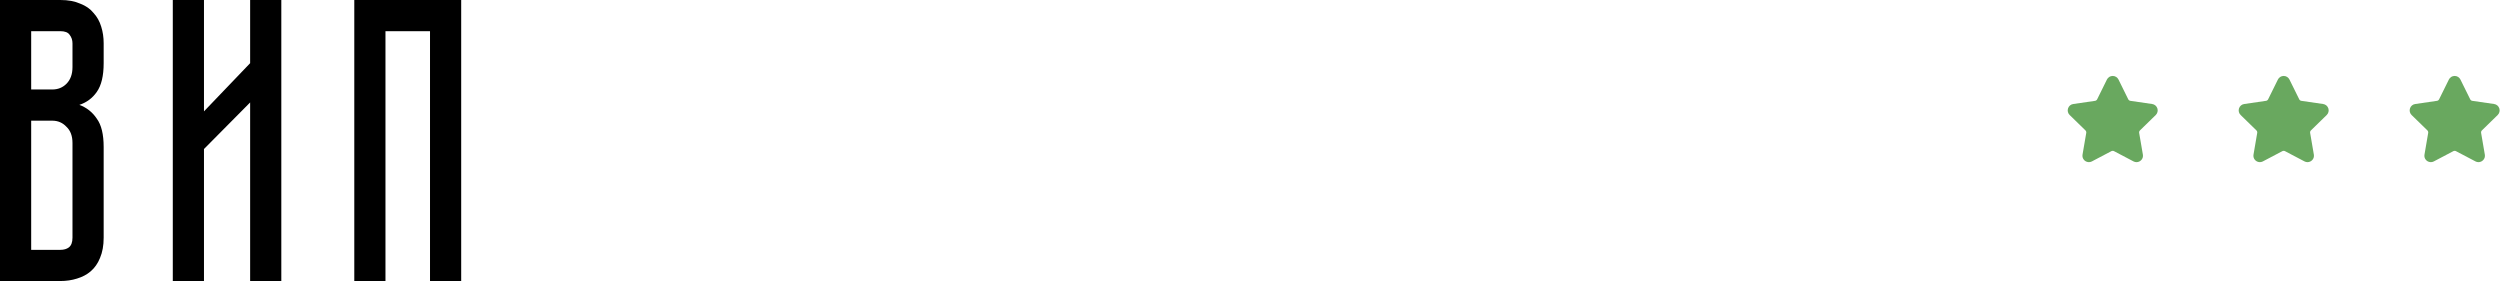 <?xml version="1.0" encoding="UTF-8"?> <svg xmlns="http://www.w3.org/2000/svg" width="1112" height="125" viewBox="0 0 1112 125" fill="none"> <path d="M26.837 -7.92057e-05C30.32 -7.92057e-05 33.261 0.54 35.663 1.621C38.185 2.582 40.166 3.962 41.607 5.764C43.168 7.445 44.309 9.486 45.029 11.887C45.749 14.169 46.11 16.631 46.11 19.272V28.098C46.11 33.742 45.089 38.004 43.048 40.886C41.127 43.648 38.545 45.569 35.303 46.65C38.545 47.851 41.127 49.892 43.048 52.774C45.089 55.535 46.11 59.738 46.11 65.382V105.728C46.11 109.21 45.569 112.212 44.489 114.733C43.528 117.135 42.147 119.116 40.346 120.677C38.665 122.118 36.624 123.199 34.222 123.919C31.941 124.64 29.479 125 26.837 125H0V-7.92057e-05H26.837ZM32.241 63.581C32.241 60.459 31.34 58.057 29.539 56.376C27.858 54.575 25.757 53.674 23.235 53.674H13.869V111.131H26.837C28.398 111.131 29.659 110.771 30.62 110.05C31.701 109.21 32.241 107.769 32.241 105.728V63.581ZM32.241 19.272C32.241 17.831 31.821 16.57 30.98 15.49C30.26 14.409 28.879 13.869 26.837 13.869H13.869V39.805H23.235C25.757 39.805 27.858 38.965 29.539 37.284C31.34 35.483 32.241 33.021 32.241 29.899V19.272ZM111.261 125V45.569L90.728 66.282V125H76.859V-7.92057e-05H90.728V49.532L111.261 28.098V-7.92057e-05H125.13V125H111.261ZM205.138 -7.92057e-05V125H191.269V13.869H171.456V125H157.587V-7.92057e-05H205.138Z" fill="black"></path> <g clip-path="url(#clip0_1_1403)"> <path d="M1110.97 51.158C1111.76 50.39 1112.04 49.263 1111.7 48.216C1111.36 47.168 1110.47 46.42 1109.38 46.262L1099.69 44.853C1099.28 44.793 1098.92 44.534 1098.74 44.16L1094.4 35.379C1093.92 34.393 1092.93 33.779 1091.83 33.779C1090.73 33.779 1089.74 34.393 1089.26 35.379L1084.92 44.161C1084.74 44.535 1084.38 44.794 1083.97 44.854L1074.28 46.262C1073.19 46.42 1072.3 47.169 1071.96 48.216C1071.62 49.264 1071.9 50.391 1072.68 51.159L1079.7 57.994C1080 58.285 1080.13 58.705 1080.06 59.116L1078.41 68.767C1078.26 69.617 1078.48 70.443 1079.03 71.094C1079.89 72.11 1081.38 72.419 1082.57 71.793L1091.24 67.235C1091.6 67.046 1092.06 67.047 1092.42 67.235L1101.09 71.793C1101.51 72.015 1101.96 72.127 1102.42 72.127C1103.27 72.127 1104.07 71.75 1104.62 71.094C1105.18 70.443 1105.4 69.615 1105.25 68.767L1103.6 59.116C1103.52 58.705 1103.66 58.285 1103.96 57.994L1110.97 51.158Z" fill="#69A85F"></path> </g> <g clip-path="url(#clip1_1_1403)"> <path d="M1034.92 51.158C1035.71 50.39 1035.99 49.263 1035.65 48.216C1035.31 47.168 1034.42 46.42 1033.33 46.262L1023.64 44.853C1023.23 44.793 1022.87 44.534 1022.69 44.16L1018.35 35.379C1017.87 34.393 1016.88 33.779 1015.78 33.779C1014.68 33.779 1013.69 34.393 1013.21 35.379L1008.87 44.161C1008.69 44.535 1008.33 44.794 1007.92 44.854L998.227 46.262C997.138 46.42 996.25 47.169 995.909 48.216C995.569 49.264 995.848 50.391 996.635 51.159L1003.65 57.994C1003.95 58.285 1004.08 58.705 1004.01 59.116L1002.36 68.767C1002.21 69.617 1002.43 70.443 1002.98 71.094C1003.84 72.11 1005.33 72.419 1006.52 71.793L1015.19 67.235C1015.55 67.046 1016.01 67.047 1016.37 67.235L1025.04 71.793C1025.46 72.015 1025.91 72.127 1026.37 72.127C1027.22 72.127 1028.02 71.75 1028.58 71.094C1029.13 70.443 1029.35 69.615 1029.2 68.767L1027.55 59.116C1027.48 58.705 1027.61 58.285 1027.91 57.994L1034.92 51.158Z" fill="#69A85F"></path> </g> <g clip-path="url(#clip2_1_1403)"> <path d="M958.876 51.158C959.663 50.39 959.942 49.263 959.602 48.216C959.261 47.168 958.374 46.42 957.284 46.262L947.592 44.853C947.18 44.793 946.823 44.534 946.639 44.16L942.306 35.379C941.819 34.393 940.832 33.779 939.732 33.779C938.632 33.779 937.645 34.393 937.158 35.379L932.824 44.161C932.64 44.535 932.283 44.794 931.87 44.854L922.178 46.262C921.089 46.42 920.201 47.169 919.861 48.216C919.521 49.264 919.799 50.391 920.587 51.159L927.599 57.994C927.898 58.285 928.035 58.705 927.964 59.116L926.31 68.767C926.163 69.617 926.386 70.443 926.936 71.094C927.79 72.11 929.282 72.419 930.475 71.793L939.142 67.235C939.504 67.046 939.96 67.047 940.321 67.235L948.989 71.793C949.411 72.015 949.861 72.127 950.325 72.127C951.172 72.127 951.975 71.75 952.527 71.094C953.078 70.443 953.3 69.615 953.153 68.767L951.498 59.116C951.427 58.705 951.565 58.285 951.863 57.994L958.876 51.158Z" fill="#69A85F"></path> </g> <defs> <clipPath id="clip0_1_1403"> <rect width="10" height="10" fill="white" transform="translate(1071.82 32.941) scale(4.003)"></rect> </clipPath> <clipPath id="clip1_1_1403"> <rect width="10" height="10" fill="white" transform="translate(995.768 32.941) scale(4.003)"></rect> </clipPath> <clipPath id="clip2_1_1403"> <rect width="10" height="10" fill="white" transform="translate(919.719 32.941) scale(4.003)"></rect> </clipPath> </defs> </svg> 